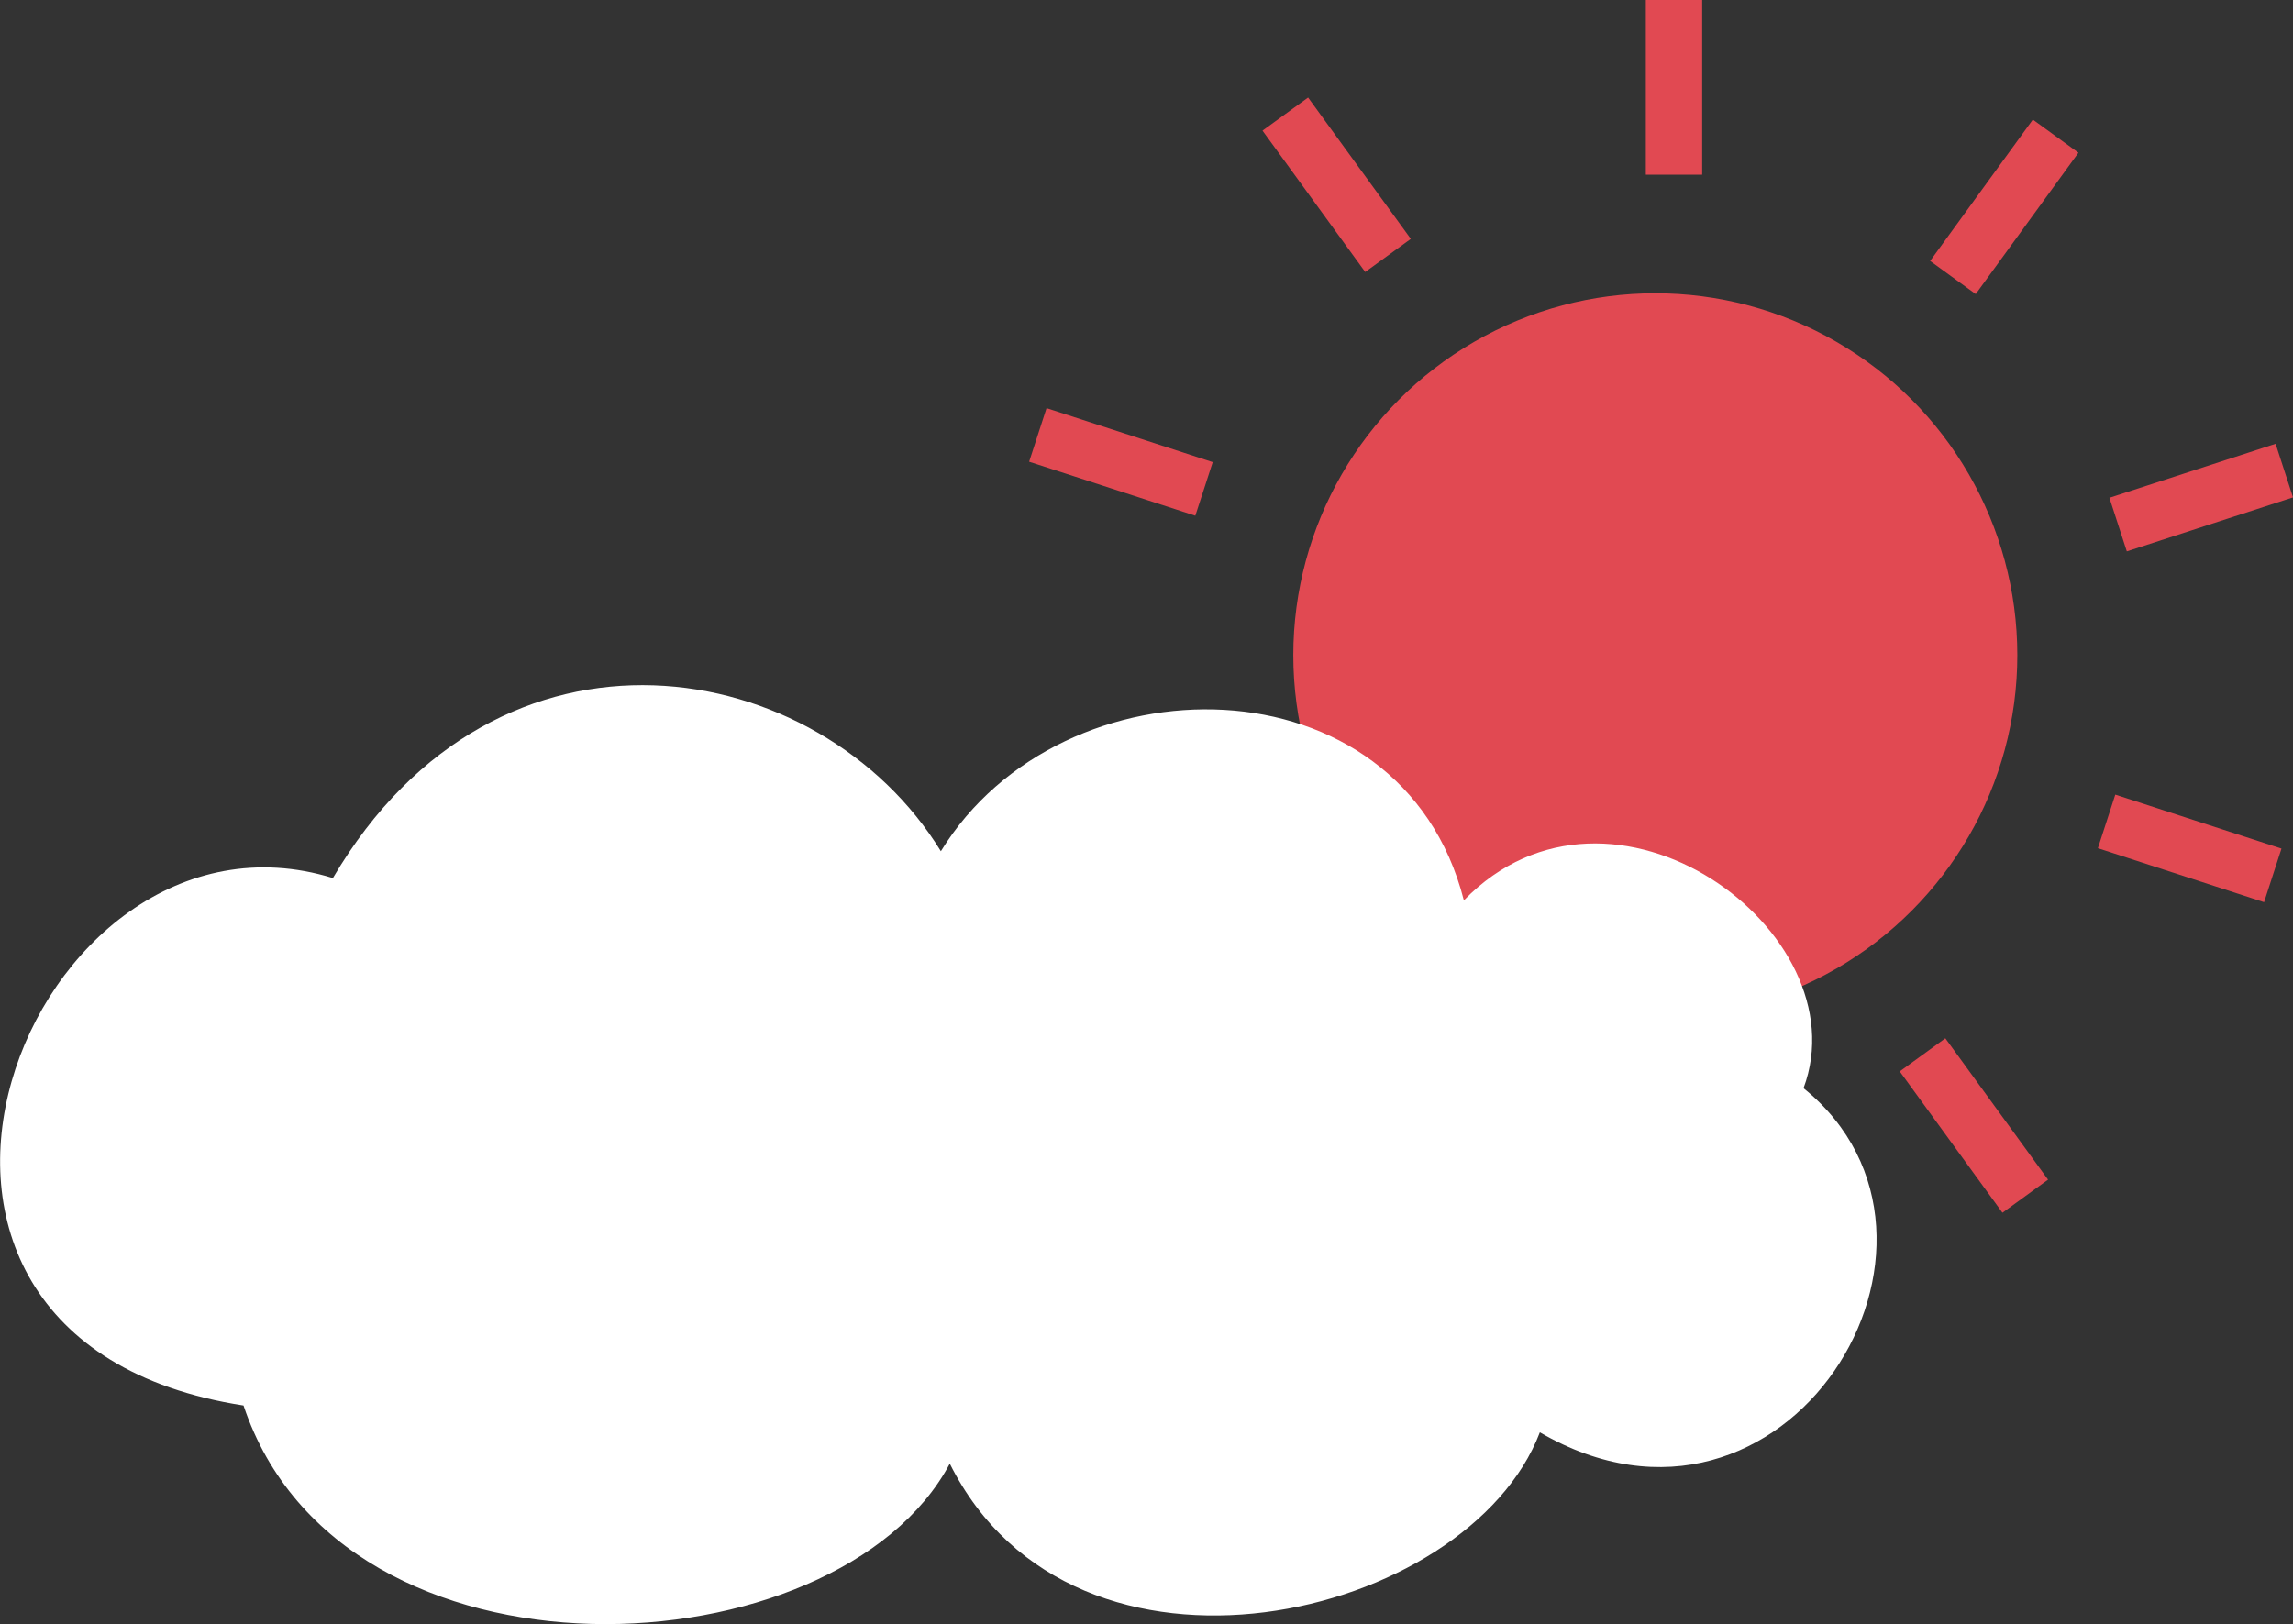 <?xml version="1.0" encoding="UTF-8"?>
<svg id="_レイヤー_2" data-name="レイヤー 2" xmlns="http://www.w3.org/2000/svg" width="241.71" height="171.23" viewBox="0 0 241.71 171.23">
  <rect x="0" y="0" width="241.71" height="171.23" fill="#333333" stroke="none"/>
  <defs>
    <style>
      .cls-1 {
        fill: #fff;
      }

      .cls-1, .cls-2 {
        stroke-width: 0px;
      }

      .cls-2 {
        fill: #e14952;
      }
    </style>
  </defs>
  <g id="_レイヤー_1-2" data-name="レイヤー 1">
    <g>
      <g>
        <circle class="cls-2" cx="174.49" cy="69.08" r="38.16"/>
        <rect class="cls-2" x="173.49" width="5.94" height="18.42"/>
        <rect class="cls-2" x="137.93" y="10.27" width="5.94" height="18.42" transform="translate(15.46 86.54) rotate(-36)"/>
        <rect class="cls-2" x="115.19" y="39.49" width="5.94" height="18.42" transform="translate(35.33 146.03) rotate(-72)"/>
        <rect class="cls-2" x="107.73" y="82.73" width="18.42" height="5.94" transform="translate(-20.76 40.33) rotate(-18)"/>
        <rect class="cls-2" x="128.49" y="113.39" width="18.42" height="5.94" transform="translate(-37.37 159.37) rotate(-54)"/>
        <rect class="cls-2" x="169.54" y="119.74" width="5.94" height="18.42"/>
        <rect class="cls-2" x="205.11" y="109.46" width="5.94" height="18.42" transform="translate(-30.02 144.97) rotate(-36)"/>
        <rect class="cls-2" x="227.85" y="80.25" width="5.94" height="18.42" transform="translate(74.41 281.33) rotate(-72)"/>
        <rect class="cls-2" x="222.82" y="49.49" width="18.42" height="5.94" transform="translate(-4.85 74.27) rotate(-18)"/>
        <rect class="cls-2" x="202.06" y="18.84" width="18.42" height="5.94" transform="translate(69.45 179.91) rotate(-54)"/>
      </g>
      <path class="cls-1" d="M190.12,114.72c6.13-16.49-20.26-35.81-35.81-19.79-6.6-25.92-42.41-25.92-55.13-5.18-12.72-20.73-46.65-26.86-64.09,2.83-32.04-9.9-55.13,48.54-9.42,55.61,10.37,31.1,62.67,28.27,74.45,6.13,13.19,26.39,54.66,16.49,62.2-3.3,25.92,15.08,47.59-20.26,27.8-36.28Z"/>
    </g>
  </g>
</svg>